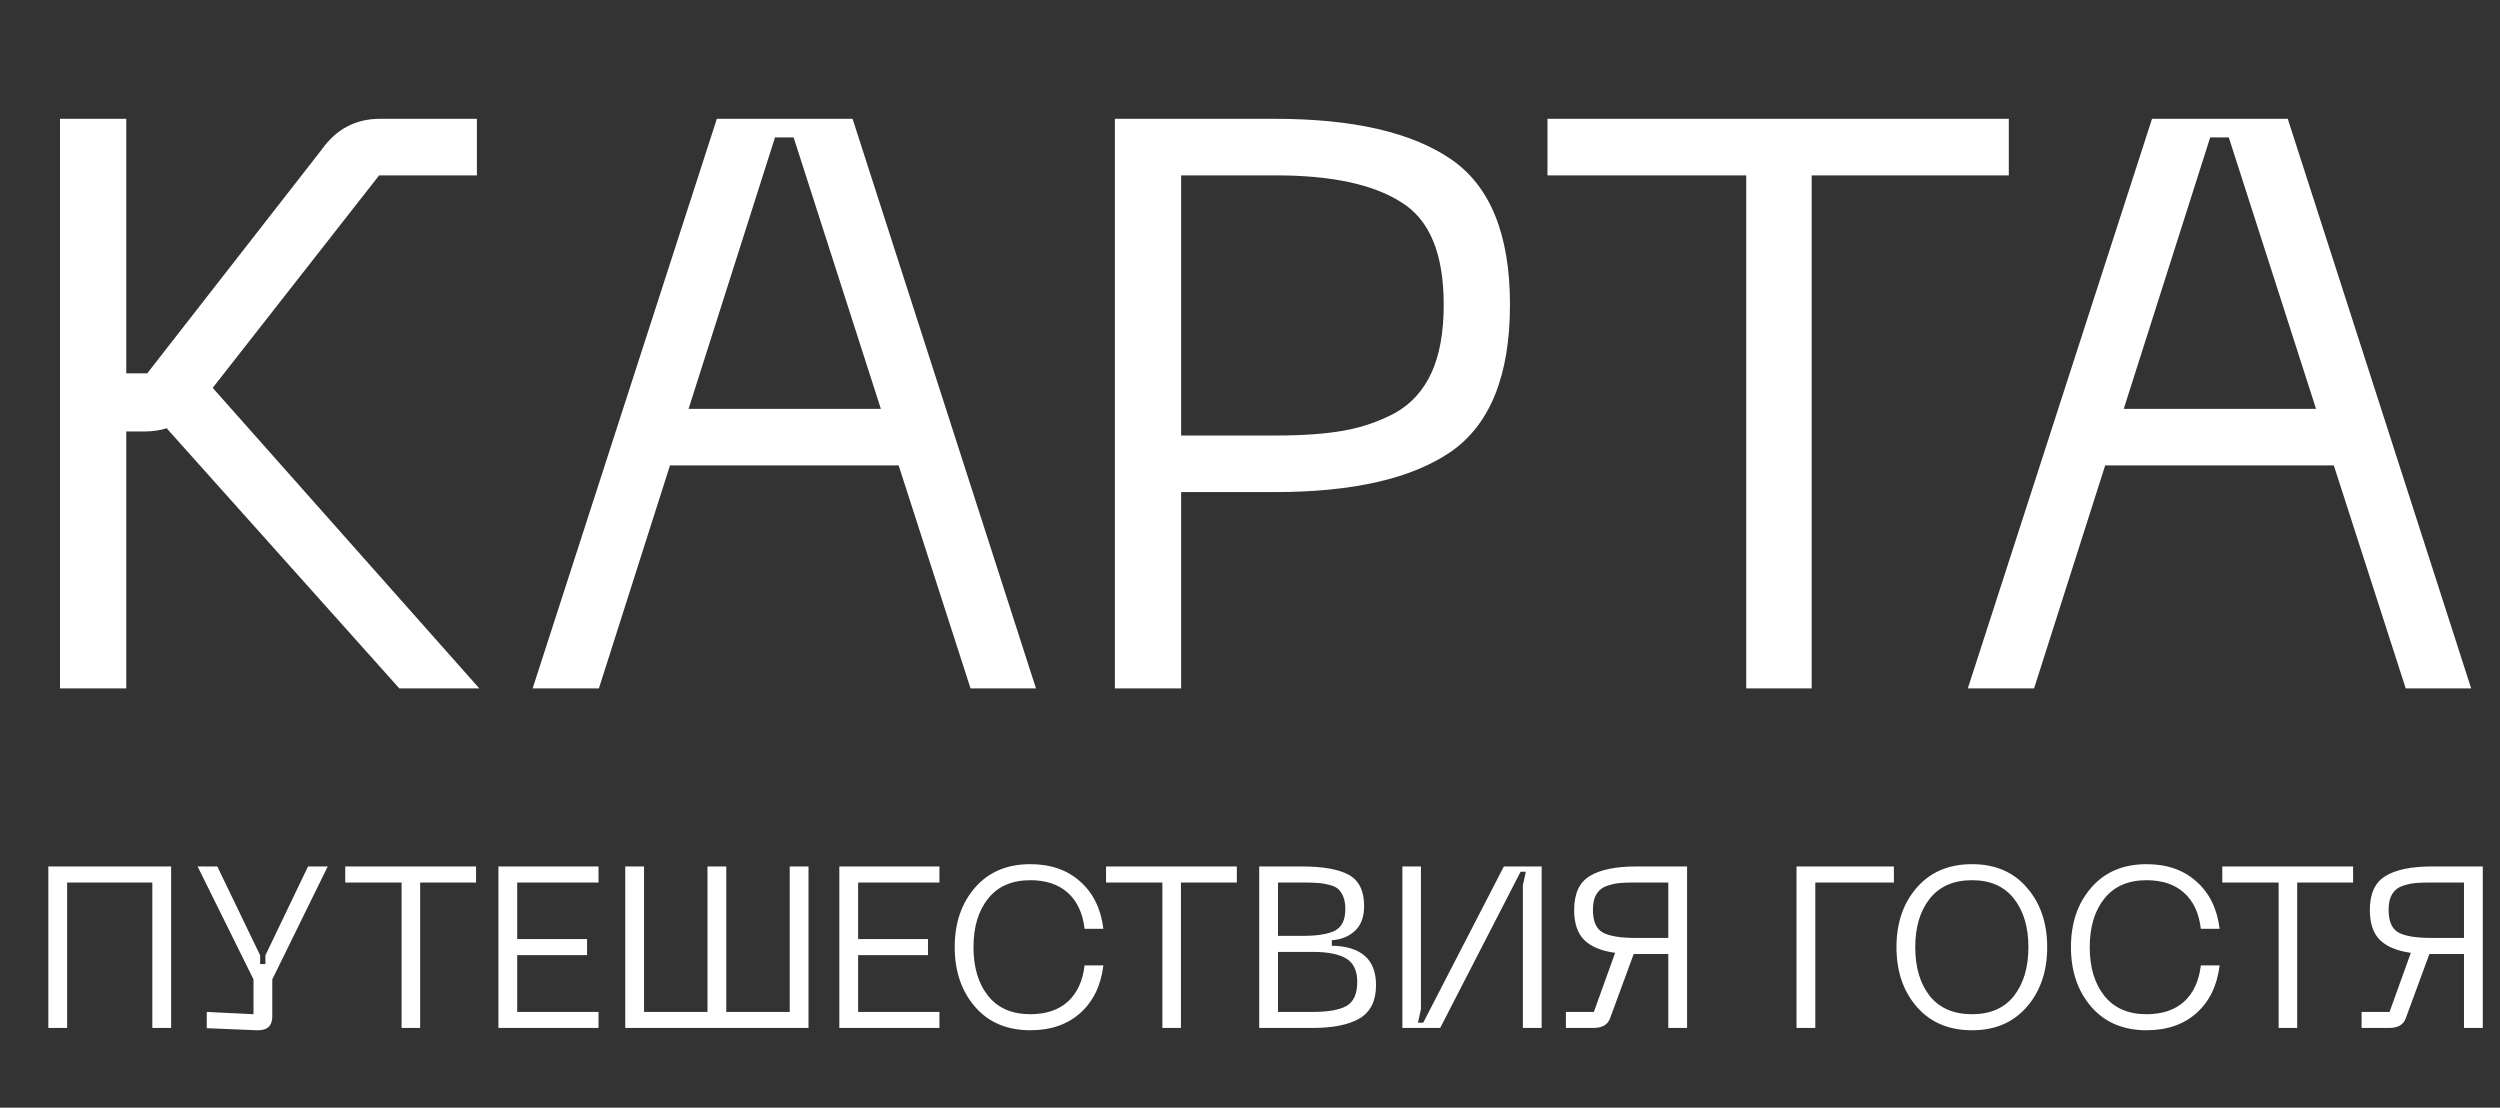 <?xml version="1.0" encoding="UTF-8"?> <svg xmlns="http://www.w3.org/2000/svg" width="483" height="214" viewBox="0 0 483 214" fill="none"><rect x="0" y="0" width="483" height="214" fill="#333333" stroke="none"/> <path d="M92.604 133H77.151L32.196 82.738C30.947 83.154 29.491 83.363 27.826 83.363H24.392V133H11.592V22.955H24.392V72.124H28.45L62.166 28.886C64.975 24.932 68.722 22.955 73.404 22.955H92.135V33.881H73.248L41.093 74.934L92.604 133ZM187.508 133L173.616 89.918H129.442L115.705 133H102.906L138.495 22.955H164.718L200.151 133H187.508ZM133.032 78.992H170.182L153.324 26.545H149.734L133.032 78.992ZM246.302 22.955C261.391 22.955 272.734 25.556 280.33 30.759C287.927 35.963 291.725 45.328 291.725 58.856C291.725 72.488 287.927 81.958 280.33 87.265C272.734 92.468 261.391 95.07 246.302 95.07H228.196V133H215.396V22.955H246.302ZM246.458 84.143C251.661 84.143 256.032 83.831 259.57 83.207C263.108 82.582 266.438 81.438 269.56 79.772C272.682 78.004 275.023 75.402 276.584 71.968C278.145 68.534 278.926 64.163 278.926 58.856C278.926 48.97 276.168 42.362 270.653 39.032C265.241 35.598 257.177 33.881 246.458 33.881H228.196V84.143H246.458ZM388.101 22.955V33.881H350.015V133H337.371V33.881H298.972V22.955H388.101ZM464.785 133L450.893 89.918H406.719L392.983 133H380.183L415.772 22.955H441.996L477.429 133H464.785ZM410.309 78.992H447.459L430.601 26.545H427.011L410.309 78.992Z" fill="white"></path> <path d="M33.06 167.401V198.601H29.431V170.499H12.968V198.601H9.339V167.401H33.06ZM59.509 167.401H63.315L52.605 189.219V196.388C52.605 198.247 51.587 199.132 49.551 199.044L39.948 198.645V195.503L48.976 195.946V189.219L38.178 167.401H41.984L50.259 184.572V186.254H51.277V184.572L59.509 167.401ZM91.972 167.401V170.499H81.173V198.601H77.588V170.499H66.702V167.401H91.972ZM96.294 198.601V167.401H115.634V170.499H99.923V181.43H113.421V184.528H99.923V195.503H115.634V198.601H96.294ZM152.574 167.401H156.203V198.601H120.799V167.401H124.428V195.503H136.686V167.401H140.315V195.503H152.574V167.401ZM162.159 198.601V167.401H181.498V170.499H165.788V181.43H179.285V184.528H165.788V195.503H181.498V198.601H162.159ZM188.388 194.53C185.762 191.491 184.449 187.64 184.449 182.979C184.449 178.317 185.762 174.482 188.388 171.472C191.013 168.463 194.569 166.958 199.053 166.958C203.007 166.958 206.222 168.08 208.701 170.322C211.209 172.535 212.699 175.573 213.171 179.438H209.542C209.188 176.429 208.111 174.113 206.311 172.49C204.511 170.868 202.092 170.056 199.053 170.056C195.513 170.056 192.798 171.236 190.91 173.597C189.022 175.957 188.078 179.084 188.078 182.979C188.078 186.903 189.022 190.045 190.91 192.405C192.798 194.766 195.513 195.946 199.053 195.946C202.092 195.946 204.511 195.134 206.311 193.512C208.111 191.859 209.188 189.529 209.542 186.519H213.171C212.699 190.414 211.209 193.482 208.701 195.724C206.222 197.937 203.007 199.044 199.053 199.044C194.569 199.044 191.013 197.539 188.388 194.53ZM238.957 167.401V170.499H228.158V198.601H224.574V170.499H213.687V167.401H238.957ZM243.279 198.601V167.401H251.555C255.656 167.401 258.68 167.947 260.627 169.038C262.575 170.13 263.548 172.136 263.548 175.057C263.548 177.152 262.958 178.745 261.778 179.837C260.598 180.928 259.108 181.533 257.308 181.651V182.713C263.002 182.831 265.849 185.369 265.849 190.325C265.849 193.335 264.802 195.474 262.707 196.742C260.613 197.981 257.559 198.601 253.546 198.601H243.279ZM246.908 180.81H251.688C254.52 180.81 256.6 180.471 257.928 179.793C259.255 179.084 259.919 177.698 259.919 175.632C259.919 174.688 259.786 173.892 259.521 173.243C259.255 172.594 258.916 172.092 258.503 171.738C258.119 171.384 257.529 171.118 256.733 170.941C255.966 170.735 255.228 170.617 254.52 170.587C253.812 170.528 252.868 170.499 251.688 170.499H246.908V180.81ZM246.908 195.503H253.679C256.6 195.503 258.754 195.12 260.14 194.353C261.527 193.556 262.221 192.007 262.221 189.706C262.221 187.552 261.512 186.047 260.096 185.192C258.68 184.336 256.541 183.908 253.679 183.908H246.908V195.503ZM297.847 198.601H294.218V171.03L294.794 168.419H293.776L278.242 198.601H270.94V167.401H274.525V194.972L273.949 197.583H274.967L290.545 167.401H297.847V198.601ZM325.944 167.401V198.601H322.315V184.307H316.119H315.633L311.03 196.831C310.558 198.011 309.496 198.601 307.844 198.601H302.533V195.503H307.932L312.048 184.085C309.422 183.731 307.445 182.92 306.118 181.651C304.79 180.353 304.126 178.406 304.126 175.81C304.126 172.653 305.129 170.469 307.136 169.26C309.142 168.021 312.136 167.401 316.119 167.401H325.944ZM322.315 181.209V170.499H315.987C314.836 170.499 313.877 170.528 313.11 170.587C312.343 170.646 311.591 170.794 310.853 171.03C310.115 171.236 309.54 171.531 309.127 171.915C308.714 172.269 308.375 172.771 308.109 173.42C307.873 174.069 307.755 174.865 307.755 175.81C307.755 178.022 308.404 179.483 309.702 180.191C311.001 180.869 313.095 181.209 315.987 181.209H322.315ZM347.089 198.601V167.401H365.898V170.499H350.718V198.601H347.089ZM366.397 182.979C366.397 178.317 367.71 174.482 370.336 171.472C372.962 168.463 376.517 166.958 381.002 166.958C385.457 166.958 388.982 168.463 391.579 171.472C394.205 174.482 395.518 178.317 395.518 182.979C395.518 187.67 394.205 191.52 391.579 194.53C388.982 197.539 385.457 199.044 381.002 199.044C376.517 199.044 372.962 197.539 370.336 194.53C367.71 191.52 366.397 187.67 366.397 182.979ZM370.026 182.979C370.026 186.873 370.956 190.016 372.815 192.405C374.703 194.766 377.432 195.946 381.002 195.946C384.542 195.946 387.242 194.766 389.101 192.405C390.959 190.016 391.889 186.873 391.889 182.979C391.889 179.114 390.959 176.001 389.101 173.641C387.242 171.251 384.542 170.056 381.002 170.056C377.432 170.056 374.703 171.251 372.815 173.641C370.956 176.001 370.026 179.114 370.026 182.979ZM404.046 194.53C401.421 191.491 400.108 187.64 400.108 182.979C400.108 178.317 401.421 174.482 404.046 171.472C406.672 168.463 410.227 166.958 414.712 166.958C418.665 166.958 421.881 168.08 424.36 170.322C426.867 172.535 428.357 175.573 428.829 179.438H425.201C424.846 176.429 423.77 174.113 421.97 172.49C420.17 170.868 417.751 170.056 414.712 170.056C411.172 170.056 408.457 171.236 406.569 173.597C404.681 175.957 403.737 179.084 403.737 182.979C403.737 186.903 404.681 190.045 406.569 192.405C408.457 194.766 411.172 195.946 414.712 195.946C417.751 195.946 420.17 195.134 421.97 193.512C423.77 191.859 424.846 189.529 425.201 186.519H428.829C428.357 190.414 426.867 193.482 424.36 195.724C421.881 197.937 418.665 199.044 414.712 199.044C410.227 199.044 406.672 197.539 404.046 194.53ZM454.616 167.401V170.499H443.817V198.601H440.232V170.499H429.346V167.401H454.616ZM479.671 167.401V198.601H476.042V184.307H469.847H469.36L464.757 196.831C464.285 198.011 463.223 198.601 461.571 198.601H456.26V195.503H461.659L465.775 184.085C463.149 183.731 461.173 182.92 459.845 181.651C458.517 180.353 457.853 178.406 457.853 175.81C457.853 172.653 458.857 170.469 460.863 169.26C462.869 168.021 465.864 167.401 469.847 167.401H479.671ZM476.042 181.209V170.499H469.714C468.563 170.499 467.604 170.528 466.837 170.587C466.07 170.646 465.318 170.794 464.58 171.03C463.843 171.236 463.267 171.531 462.854 171.915C462.441 172.269 462.102 172.771 461.836 173.42C461.6 174.069 461.482 174.865 461.482 175.81C461.482 178.022 462.131 179.483 463.43 180.191C464.728 180.869 466.823 181.209 469.714 181.209H476.042Z" fill="white"></path> </svg> 